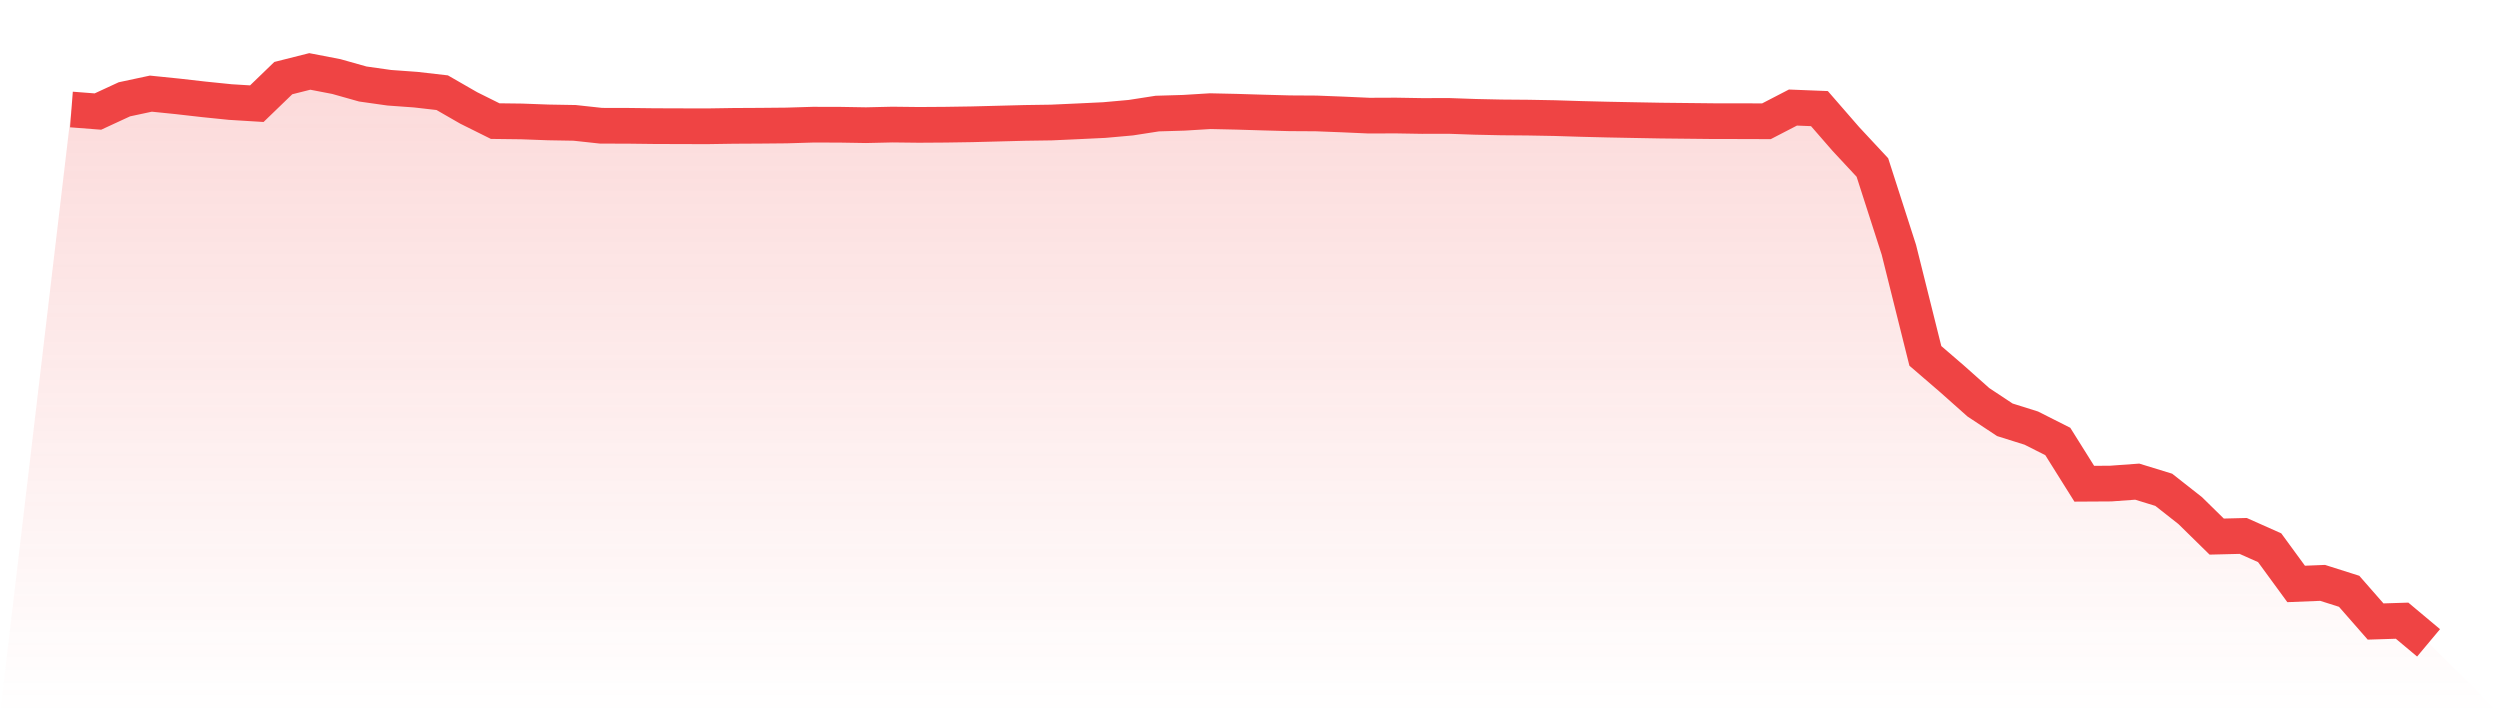 <svg viewBox="0 0 140 40" xmlns="http://www.w3.org/2000/svg">
<defs>
<linearGradient id="gradient" x1="0" x2="0" y1="0" y2="1">
<stop offset="0%" stop-color="#ef4444" stop-opacity="0.2"/>
<stop offset="100%" stop-color="#ef4444" stop-opacity="0"/>
</linearGradient>
</defs>
<path d="M4,6.132 L4,6.132 L5.483,6.247 L6.966,5.561 L8.449,5.244 L9.933,5.395 L11.416,5.564 L12.899,5.715 L14.382,5.806 L15.865,4.374 L17.348,4 L18.831,4.286 L20.315,4.704 L21.798,4.914 L23.281,5.021 L24.764,5.191 L26.247,6.044 L27.73,6.782 L29.213,6.8 L30.697,6.855 L32.18,6.881 L33.663,7.042 L35.146,7.045 L36.629,7.063 L38.112,7.068 L39.596,7.072 L41.079,7.049 L42.562,7.041 L44.045,7.027 L45.528,6.982 L47.011,6.985 L48.494,7.01 L49.978,6.976 L51.461,6.993 L52.944,6.983 L54.427,6.96 L55.91,6.922 L57.393,6.883 L58.876,6.861 L60.36,6.794 L61.843,6.723 L63.326,6.59 L64.809,6.36 L66.292,6.316 L67.775,6.225 L69.258,6.258 L70.742,6.303 L72.225,6.343 L73.708,6.352 L75.191,6.41 L76.674,6.476 L78.157,6.47 L79.64,6.495 L81.124,6.491 L82.607,6.543 L84.09,6.575 L85.573,6.587 L87.056,6.614 L88.539,6.66 L90.022,6.697 L91.506,6.726 L92.989,6.753 L94.472,6.769 L95.955,6.785 L97.438,6.786 L98.921,6.791 L100.404,6.023 L101.888,6.082 L103.371,7.787 L104.854,9.38 L106.337,13.989 L107.82,19.929 L109.303,21.206 L110.787,22.526 L112.27,23.508 L113.753,23.974 L115.236,24.722 L116.719,27.089 L118.202,27.08 L119.685,26.972 L121.169,27.428 L122.652,28.594 L124.135,30.049 L125.618,30.012 L127.101,30.673 L128.584,32.701 L130.067,32.641 L131.551,33.112 L133.034,34.805 L134.517,34.758 L136,36 L140,40 L0,40 z" fill="url(#gradient)"/>
<path d="M4,6.132 L4,6.132 L5.483,6.247 L6.966,5.561 L8.449,5.244 L9.933,5.395 L11.416,5.564 L12.899,5.715 L14.382,5.806 L15.865,4.374 L17.348,4 L18.831,4.286 L20.315,4.704 L21.798,4.914 L23.281,5.021 L24.764,5.191 L26.247,6.044 L27.73,6.782 L29.213,6.8 L30.697,6.855 L32.18,6.881 L33.663,7.042 L35.146,7.045 L36.629,7.063 L38.112,7.068 L39.596,7.072 L41.079,7.049 L42.562,7.041 L44.045,7.027 L45.528,6.982 L47.011,6.985 L48.494,7.01 L49.978,6.976 L51.461,6.993 L52.944,6.983 L54.427,6.96 L55.91,6.922 L57.393,6.883 L58.876,6.861 L60.36,6.794 L61.843,6.723 L63.326,6.59 L64.809,6.36 L66.292,6.316 L67.775,6.225 L69.258,6.258 L70.742,6.303 L72.225,6.343 L73.708,6.352 L75.191,6.41 L76.674,6.476 L78.157,6.47 L79.64,6.495 L81.124,6.491 L82.607,6.543 L84.09,6.575 L85.573,6.587 L87.056,6.614 L88.539,6.66 L90.022,6.697 L91.506,6.726 L92.989,6.753 L94.472,6.769 L95.955,6.785 L97.438,6.786 L98.921,6.791 L100.404,6.023 L101.888,6.082 L103.371,7.787 L104.854,9.38 L106.337,13.989 L107.82,19.929 L109.303,21.206 L110.787,22.526 L112.27,23.508 L113.753,23.974 L115.236,24.722 L116.719,27.089 L118.202,27.08 L119.685,26.972 L121.169,27.428 L122.652,28.594 L124.135,30.049 L125.618,30.012 L127.101,30.673 L128.584,32.701 L130.067,32.641 L131.551,33.112 L133.034,34.805 L134.517,34.758 L136,36" fill="none" stroke="#ef4444" stroke-width="2"/>
</svg>